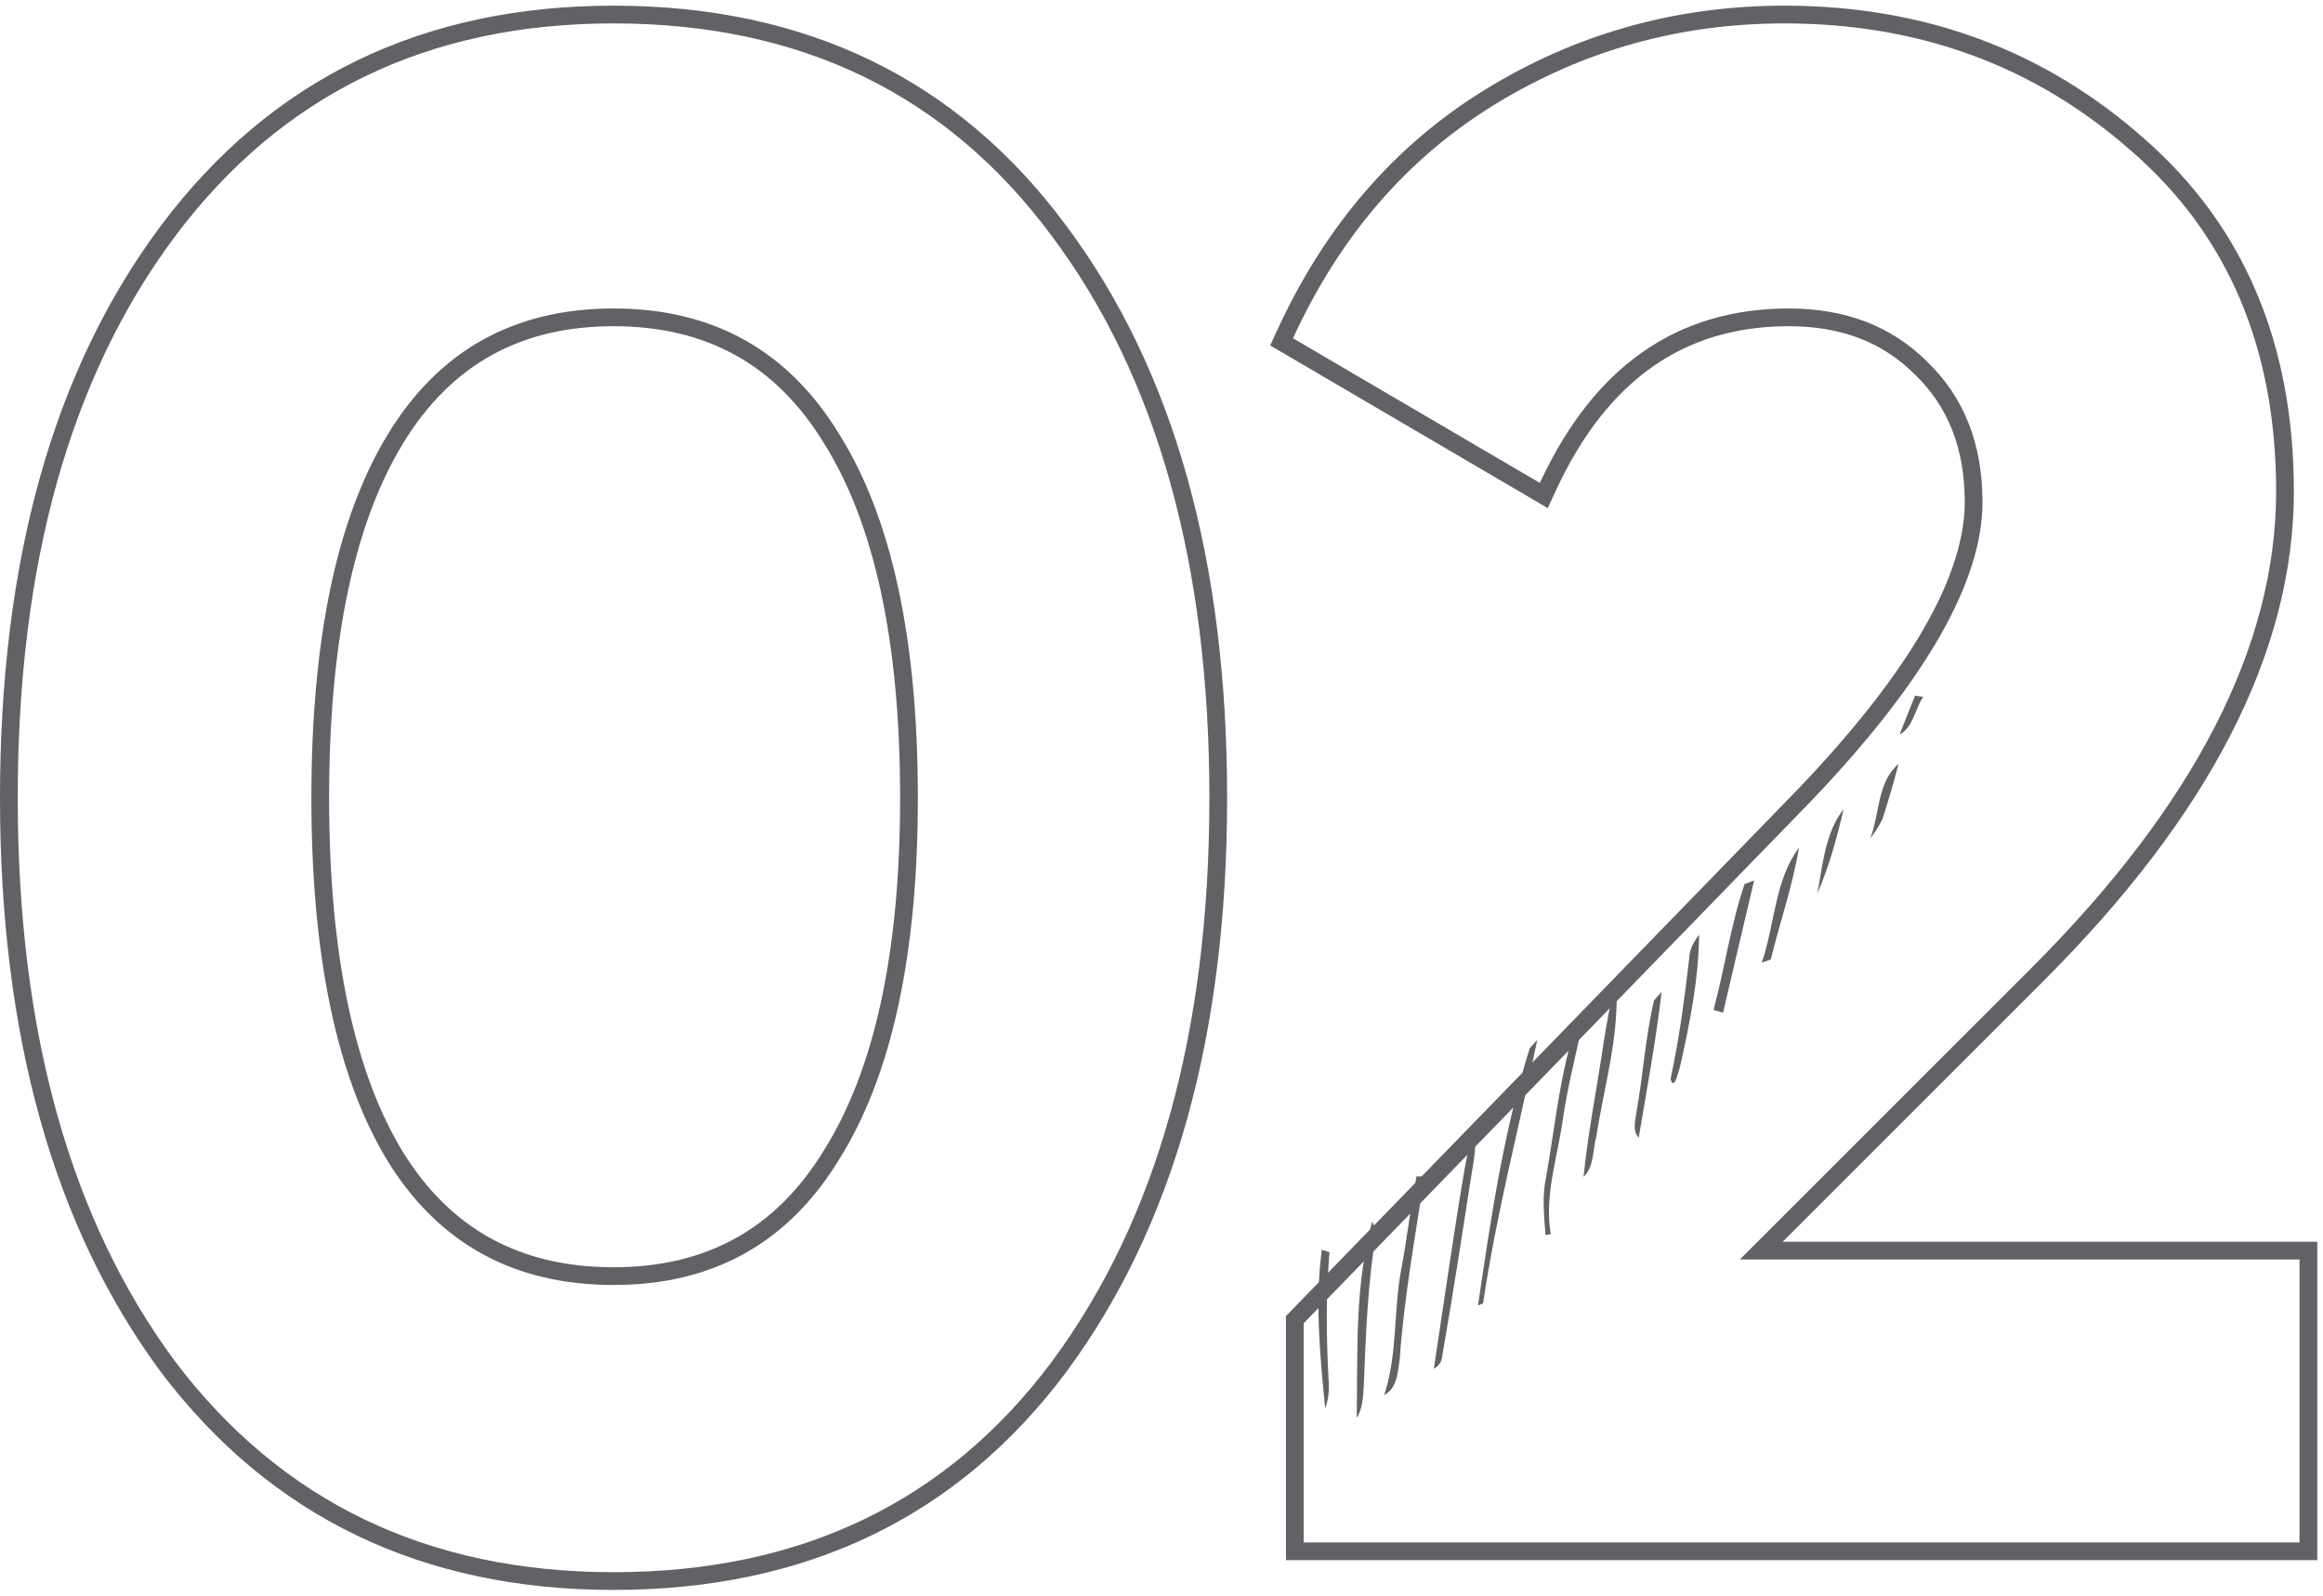 <?xml version="1.0" encoding="UTF-8"?> <svg xmlns="http://www.w3.org/2000/svg" width="131" height="90" viewBox="0 0 131 90" fill="none"> <g opacity="0.7"> <path d="M9.478 77.097L9.481 77.102C15.582 85.154 23.974 89.18 34.6 89.18C45.305 89.18 53.699 85.155 59.721 77.099L59.722 77.097C65.724 68.987 68.7 58.272 68.7 45C68.7 31.729 65.724 21.053 59.721 13.022C53.7 4.886 45.307 0.82 34.6 0.82C23.971 0.82 15.58 4.887 9.48 13.02L9.48 13.021C3.476 21.052 0.5 31.728 0.5 45C0.5 58.272 3.476 68.987 9.478 77.097ZM46.896 65.134L46.896 65.134L46.893 65.14C44.105 69.709 40.028 71.98 34.6 71.98C29.168 71.98 25.092 69.746 22.306 65.258C19.495 60.651 18.06 53.919 18.06 45C18.06 36.081 19.496 29.348 22.307 24.741C25.095 20.172 29.172 17.9 34.6 17.9C40.028 17.9 44.105 20.172 46.893 24.741L46.893 24.741L46.896 24.746C49.785 29.351 51.26 36.082 51.26 45C51.26 53.837 49.785 60.528 46.896 65.134ZM73.017 87V87.5H73.517H129.677H130.177V87V71.04V70.54H129.677H99.324L114.91 54.954C124.158 45.706 128.857 36.626 128.857 27.72C128.857 19.516 126.088 12.971 120.526 8.144C114.99 3.26 108.351 0.82 100.637 0.82C94.626 0.82 89.095 2.365 84.055 5.454C79.003 8.55 75.139 13.03 72.462 18.872L72.274 19.283L72.664 19.511L86.584 27.671L87.059 27.95L87.29 27.45C88.783 24.229 90.662 21.847 92.913 20.27C95.161 18.695 97.808 17.9 100.877 17.9C103.963 17.9 106.429 18.86 108.323 20.754L108.323 20.754L108.33 20.761C110.298 22.653 111.297 25.156 111.297 28.32C111.297 30.443 110.537 32.876 108.962 35.632C107.389 38.385 105.019 41.432 101.836 44.773C101.836 44.774 101.835 44.775 101.834 44.775L73.158 74.292L73.017 74.437V74.64V87Z" stroke="#1E1F23"></path> <path d="M74.541 70.49C74.153 73.464 74.432 76.452 74.732 79.423C74.934 78.916 74.963 78.363 74.924 77.829C74.793 75.432 74.765 73.023 74.974 70.632C74.867 70.598 74.649 70.525 74.541 70.49Z" fill="#1E1F23"></path> <path d="M77.38 68.91C76.388 72.502 76.568 76.285 76.51 79.976C76.86 79.421 76.866 78.753 76.909 78.125C77.026 75.209 77.13 72.279 77.629 69.397C77.566 69.275 77.443 69.032 77.38 68.91Z" fill="#1E1F23"></path> <path d="M79.009 71.653C78.579 73.985 78.813 76.411 78.06 78.689C78.795 78.296 78.82 77.401 78.931 76.683C79.174 73.219 79.8 69.794 80.325 66.367C80.214 66.365 79.992 66.356 79.882 66.354C79.536 68.107 79.347 69.893 79.009 71.653Z" fill="#1E1F23"></path> <path d="M82.545 66.222C81.93 69.873 81.416 73.542 80.859 77.205C81.165 77.036 81.323 76.78 81.339 76.429C81.908 73.179 82.412 69.918 82.916 66.656C83.046 65.772 83.274 64.884 83.156 63.984C82.792 64.68 82.68 65.459 82.545 66.222Z" fill="#1E1F23"></path> <path d="M83.35 73.634C83.421 73.601 83.565 73.543 83.636 73.514C84.373 68.505 85.659 63.604 86.691 58.656C86.582 58.775 86.369 59.012 86.264 59.13C84.783 63.849 84.068 68.755 83.35 73.634Z" fill="#1E1F23"></path> <path d="M87.183 66.426C86.952 67.496 87.077 68.588 87.157 69.664C87.231 69.652 87.378 69.626 87.451 69.611C87.083 67.457 87.812 65.348 88.119 63.236C88.365 61.486 88.797 59.77 89.178 58.049C88.833 58.186 88.629 58.444 88.572 58.81C87.892 61.305 87.633 63.887 87.183 66.426Z" fill="#1E1F23"></path> <path d="M90.457 58.652C90.086 61.228 89.559 63.789 89.301 66.382C89.918 65.787 89.812 64.843 90.023 64.082C90.463 61.287 91.299 58.493 91.149 55.649C90.753 56.605 90.636 57.641 90.457 58.652Z" fill="#1E1F23"></path> <path d="M92.301 62.628C92.246 63.147 92.017 63.736 92.411 64.175C92.868 61.436 93.383 58.709 93.702 55.949C93.597 56.067 93.383 56.301 93.278 56.419C92.792 58.455 92.67 60.565 92.301 62.628Z" fill="#1E1F23"></path> <path d="M95.261 54.039C94.994 56.326 94.695 58.609 94.207 60.862C94.419 61.574 94.647 60.412 94.734 60.199C95.28 57.751 95.797 55.244 95.815 52.731C95.51 53.11 95.282 53.545 95.261 54.039Z" fill="#1E1F23"></path> <path d="M98.381 49.864C97.597 52.175 97.267 54.611 96.629 56.963C96.766 57.001 97.035 57.083 97.168 57.122C97.755 54.637 98.325 52.146 98.92 49.663C98.786 49.714 98.515 49.814 98.381 49.864Z" fill="#1E1F23"></path> <path d="M101.448 47.806C100.07 49.677 100.092 52.158 99.349 54.299C99.477 54.254 99.731 54.162 99.858 54.116C100.376 52.009 101.101 49.941 101.448 47.806Z" fill="#1E1F23"></path> <path d="M103.965 45.641C102.924 46.963 102.792 48.785 102.484 50.392C103.152 48.882 103.59 47.251 103.965 45.641Z" fill="#1E1F23"></path> <path d="M107.064 43.091C105.867 44.098 105.999 45.913 105.47 47.29C105.739 46.944 105.971 46.576 106.164 46.184C106.488 45.161 106.795 44.133 107.064 43.091Z" fill="#1E1F23"></path> <path d="M107.789 39.747C107.579 40.312 107.332 40.866 107.122 41.434C107.903 41.001 107.984 39.997 108.455 39.307C108.339 39.291 108.111 39.259 107.995 39.243C107.944 39.37 107.84 39.62 107.789 39.747Z" fill="#1E1F23"></path> </g> </svg> 